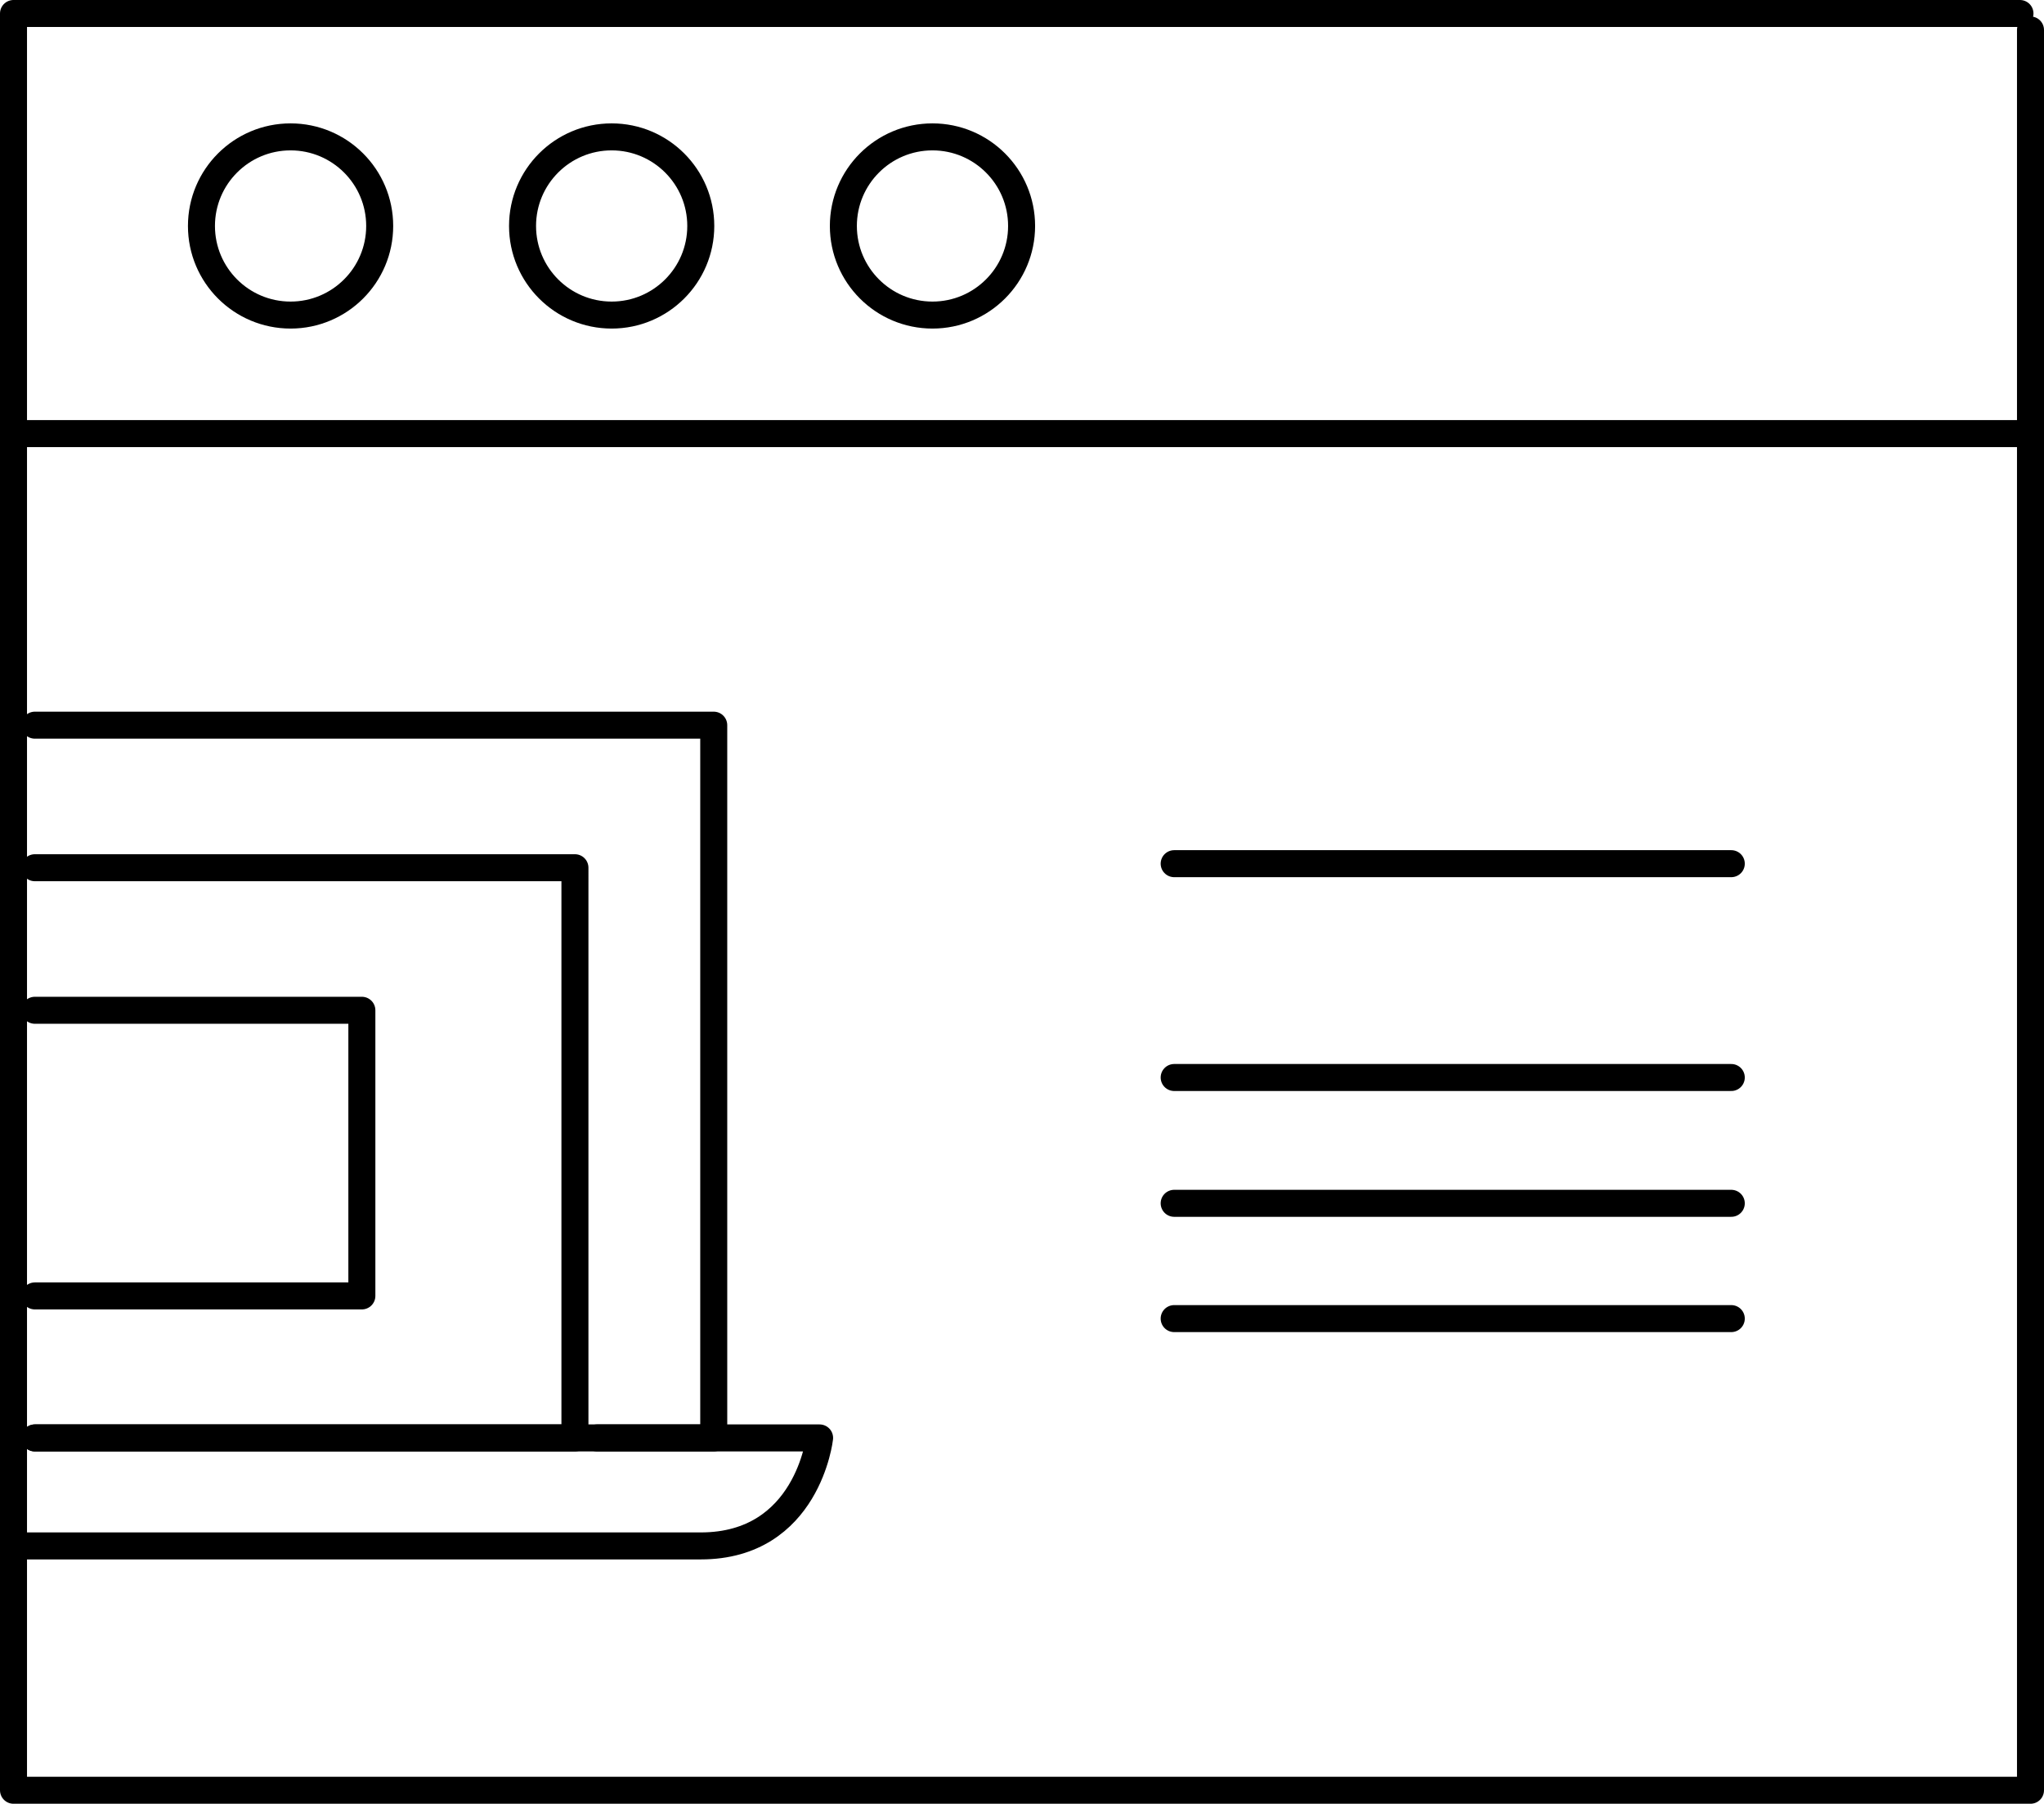 <svg xmlns="http://www.w3.org/2000/svg" viewBox="0 0 75.69 66.81"><defs><style>.cls-1{fill:none;stroke:#000;stroke-linecap:round;stroke-linejoin:round;}</style></defs><g id="Layer_2" data-name="Layer 2"><g id="_1170px_grid" data-name="1170px grid"><path class="cls-1" d="M1.29,26.86H26.43v26.4H1.29"/><path class="cls-1" d="M1.29,32.14h20V53.26h-20"/><path class="cls-1" d="M1.29,37.42H13.4V48H1.29"/><path class="cls-1" d="M74.8.5H.5V66.31H75.19V1.11"/><line class="cls-1" x1="74.8" y1="16.06" x2="0.5" y2="16.06"/><line class="cls-1" x1="43.48" y1="39.91" x2="64.11" y2="39.91"/><line class="cls-1" x1="43.48" y1="31.99" x2="64.11" y2="31.99"/><line class="cls-1" x1="43.48" y1="44.57" x2="64.11" y2="44.57"/><line class="cls-1" x1="43.48" y1="48.84" x2="64.11" y2="48.84"/><path class="cls-1" d="M22.11,53.26h8.24s-.44,4-4.4,4H.5"/><circle class="cls-1" cx="10.76" cy="8.37" r="3.3"/><circle class="cls-1" cx="22.65" cy="8.37" r="3.3"/><circle class="cls-1" cx="34.53" cy="8.37" r="3.3"/></g></g></svg>